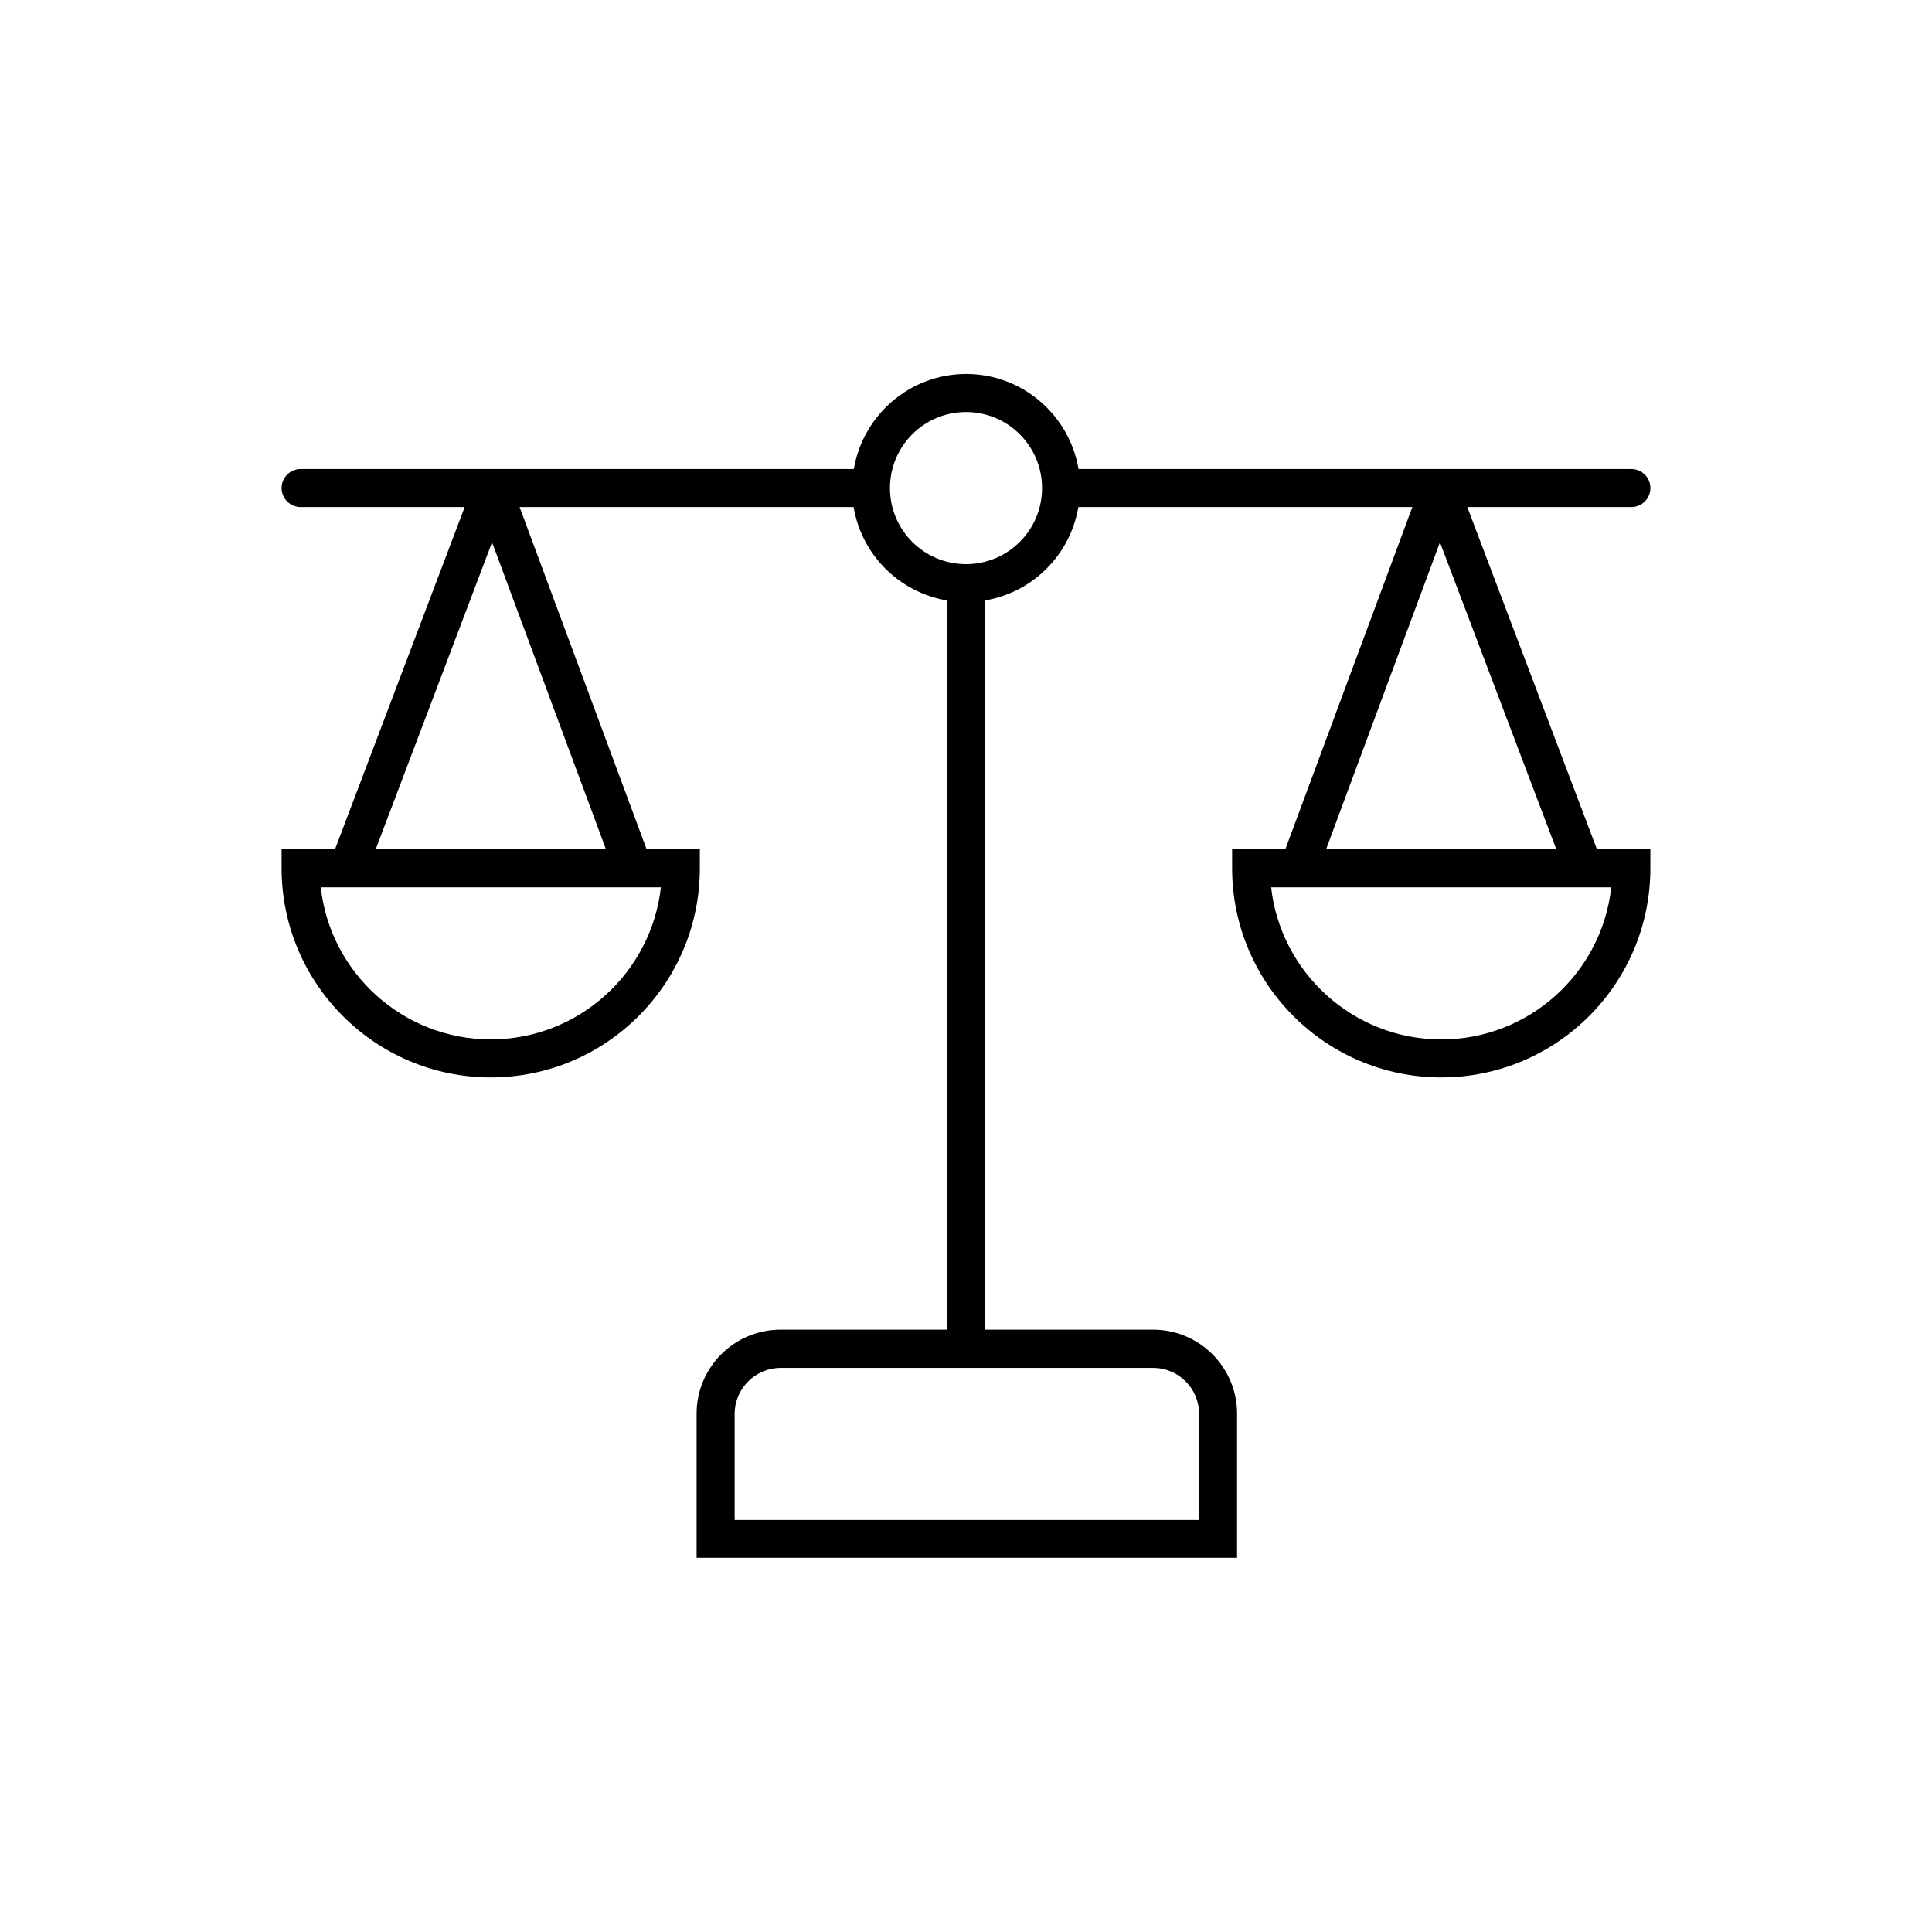 <?xml version="1.0" encoding="UTF-8"?>
<!-- Uploaded to: SVG Repo, www.svgrepo.com, Generator: SVG Repo Mixer Tools -->
<svg fill="#000000" width="800px" height="800px" version="1.1" viewBox="144 144 512 512" xmlns="http://www.w3.org/2000/svg">
 <path d="m532.85 278.38h43.48c2.769 0 5.039-2.266 5.039-5.039 0-2.769-2.266-5.039-5.039-5.039h-146.51c-2.418-14.258-14.812-25.191-29.773-25.191-14.965 0-27.355 10.934-29.773 25.191h-146.61c-2.769 0-5.039 2.266-5.039 5.039 0 2.769 2.266 5.039 5.039 5.039h43.48l-34.359 90.688h-14.156v5.039c0 30.531 24.836 55.418 55.418 55.418s55.418-24.836 55.418-55.418v-5.039h-14.105l-33.656-90.688h88.52c2.117 12.645 12.09 22.621 24.738 24.738v193.26h-44.082c-12.293 0-22.27 9.977-22.27 22.27v38.188h143.23v-38.188c0-12.293-9.977-22.27-22.27-22.27h-44.539v-193.26c12.645-2.117 22.621-12.09 24.738-24.738h88.52l-33.656 90.688h-14.105v5.039c0 30.531 24.836 55.418 55.418 55.418s55.418-24.836 55.418-55.418v-5.039h-14.156zm-258.8 141.07c-23.277 0-42.57-17.684-45.039-40.305h90.129c-2.519 22.672-21.816 40.305-45.09 40.305zm-30.48-50.379 30.832-81.367 30.18 81.367zm218.2 149.63v28.113h-123.08v-28.113c0-6.699 5.492-12.191 12.191-12.191h98.695c6.754 0 12.195 5.441 12.195 12.191zm-61.766-225.2c-11.133 0-20.152-9.02-20.152-20.152 0-11.133 9.02-20.152 20.152-20.152s20.152 9.02 20.152 20.152c0 11.137-9.02 20.152-20.152 20.152zm125.6-5.793 30.832 81.367h-61.008zm0.352 131.75c-23.277 0-42.57-17.684-45.09-40.305h90.129c-2.465 22.672-21.762 40.305-45.039 40.305z"/>
</svg>